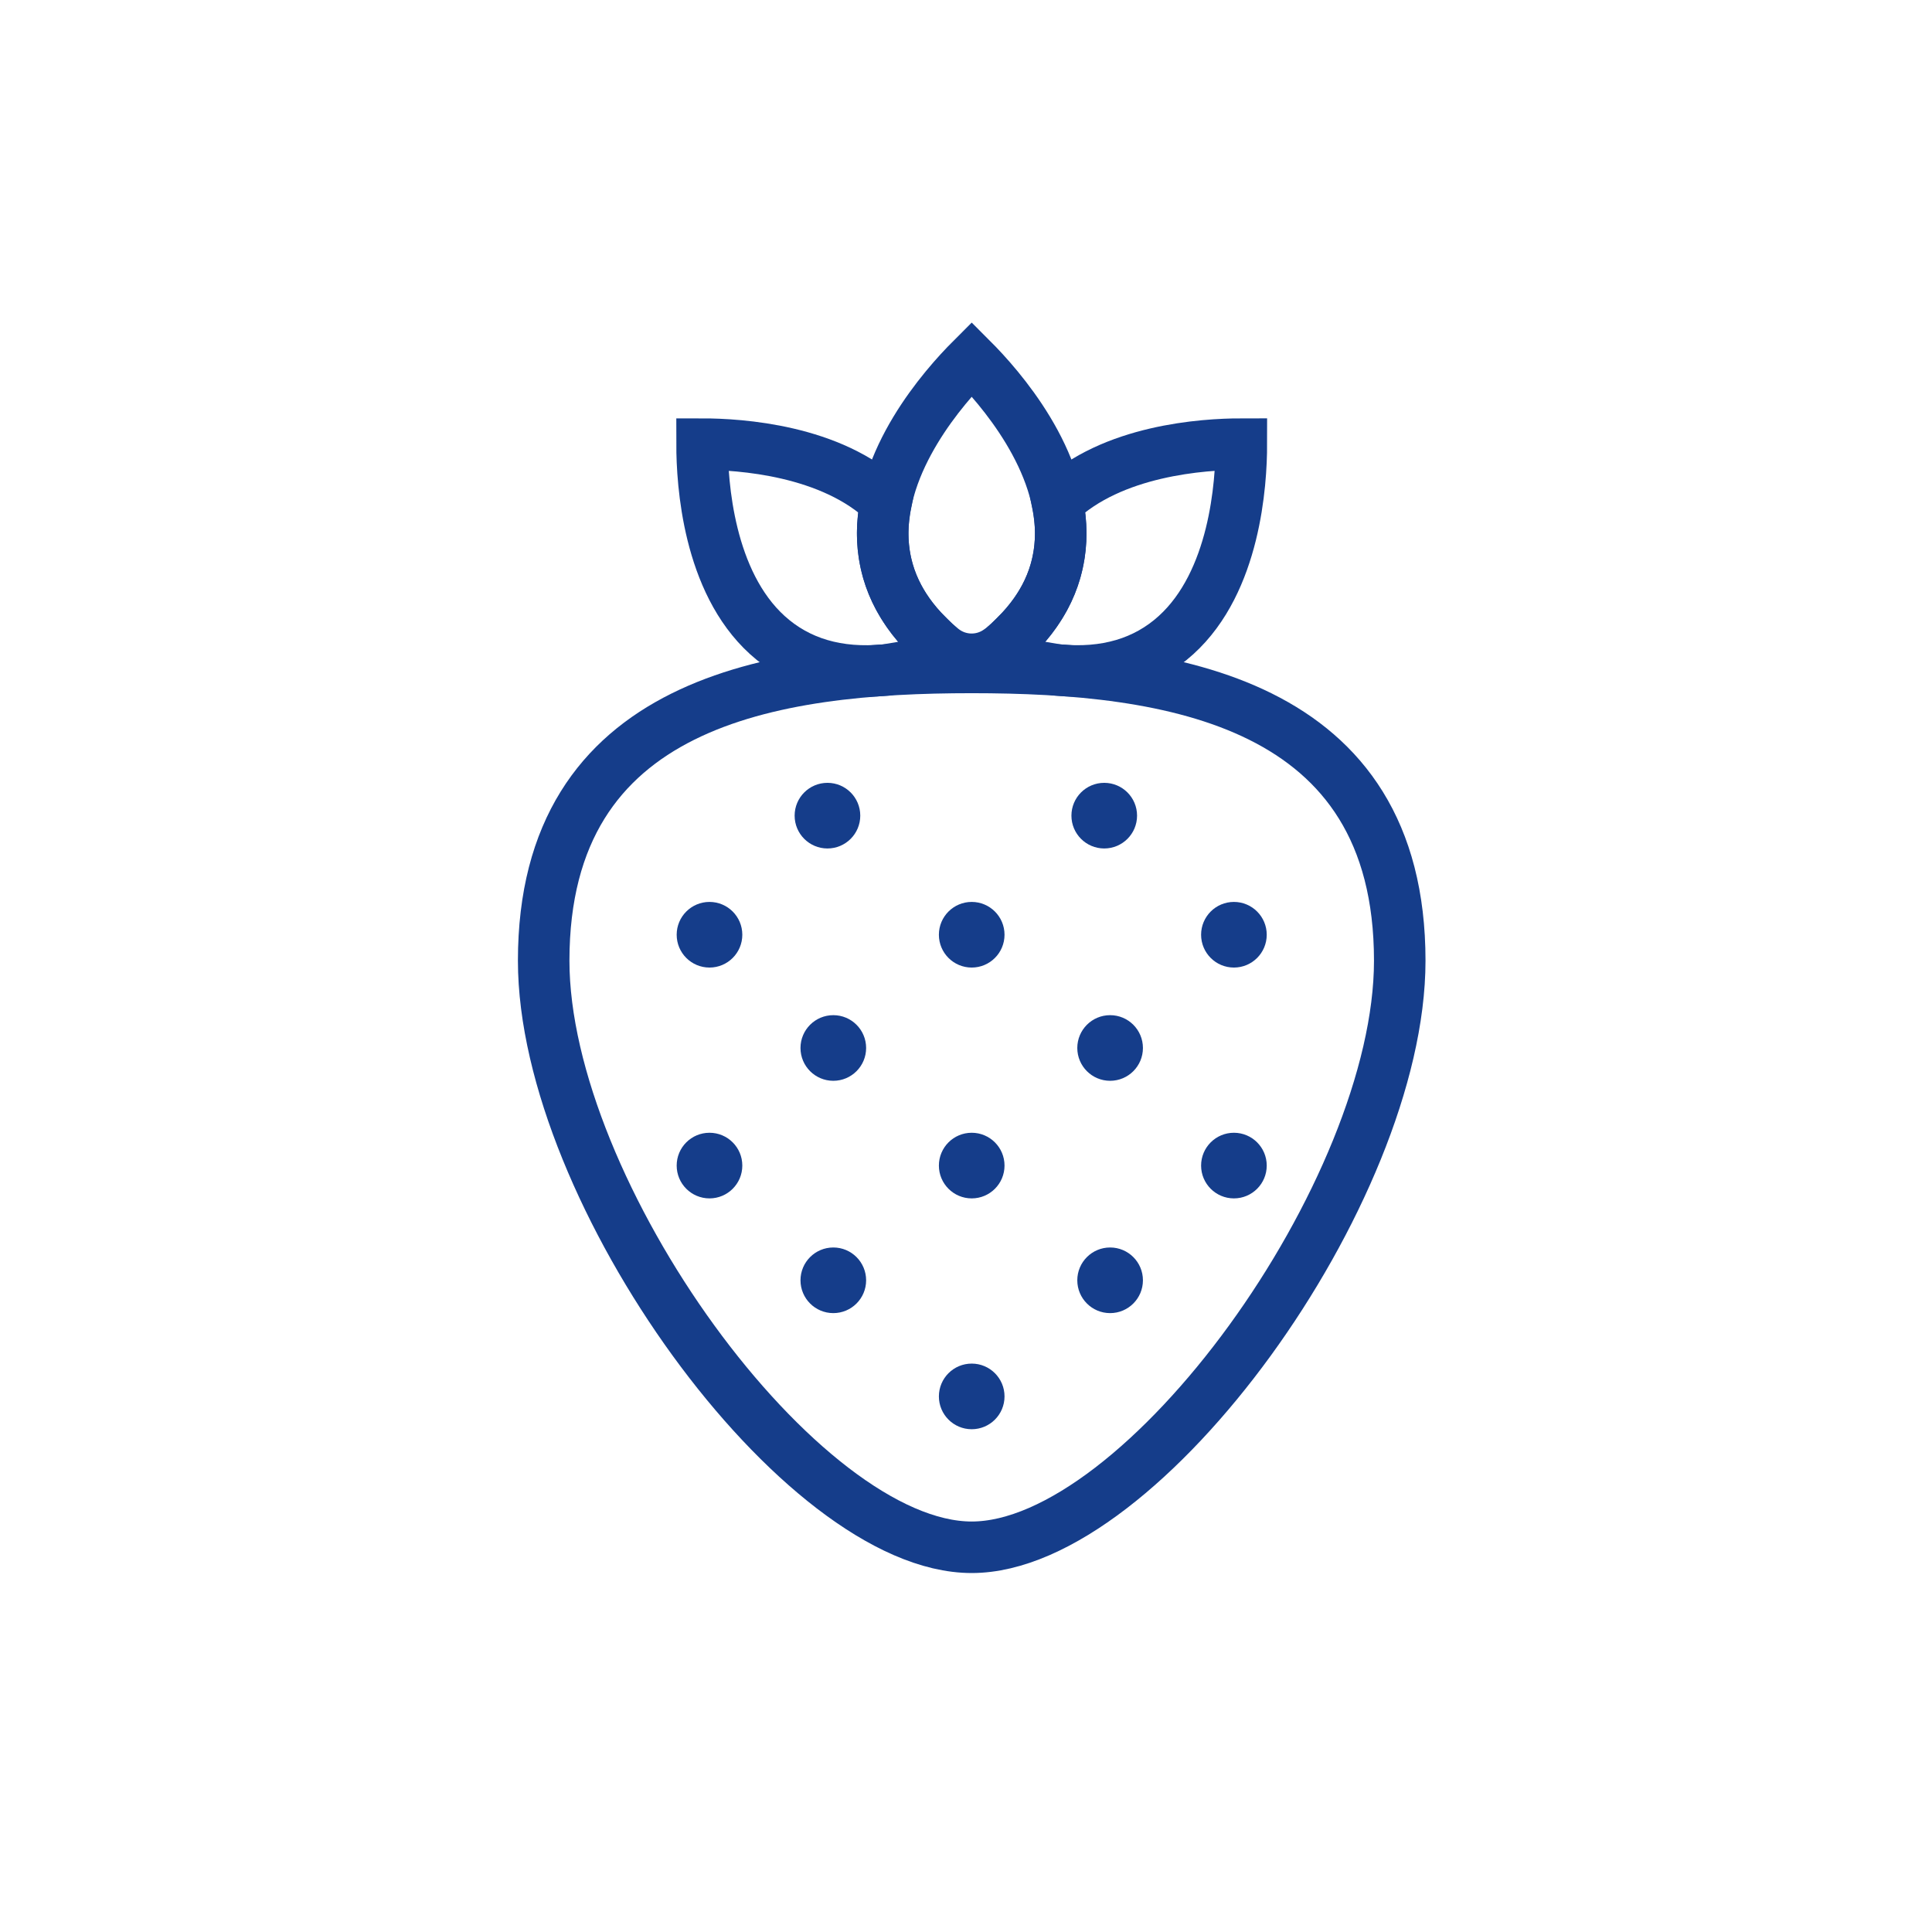 <svg enable-background="new 0 0 150 150" viewBox="0 0 150 150" xmlns="http://www.w3.org/2000/svg"><path d="m75.443 120.13c-13.294 0-33.232-27.627-33.232-45.541 0-20.182 17.76-22.77 33.232-22.77s33.233 2.588 33.233 22.77c0 17.914-19.939 45.541-33.233 45.541z" fill="none" stroke="#153d8a" stroke-miterlimit="10" stroke-width="4"/><g fill="#153d8a"><circle cx="75.443" cy="108.417" r="2.548"/><circle cx="55.085" cy="90.495" r="2.548"/><circle cx="75.443" cy="90.495" r="2.548"/><circle cx="95.801" cy="90.495" r="2.548"/><circle cx="55.085" cy="72.573" r="2.548"/><circle cx="75.443" cy="72.573" r="2.548"/><circle cx="95.801" cy="72.573" r="2.548"/><circle cx="64.243" cy="63.327" r="2.548"/><circle cx="85.733" cy="63.327" r="2.548"/><circle cx="64.698" cy="99.402" r="2.548"/><circle cx="86.189" cy="99.402" r="2.548"/><circle cx="64.698" cy="81.365" r="2.548"/><circle cx="86.189" cy="81.365" r="2.548"/></g><path d="m82.096 39.012c.193.955.294 1.932.246 2.924-.132 2.751-1.292 5.223-3.436 7.372l.256 2.214 2.953.497c3.724.359 6.818-.554 9.197-2.715 4.573-4.153 5.066-11.749 5.066-14.823-2.946.001-10.041.465-14.282 4.531z" fill="none" stroke="#153d8a" stroke-miterlimit="10" stroke-width="4"/><path d="m68.791 39.012c-4.241-4.067-11.336-4.53-14.283-4.53 0 3.074.493 10.67 5.066 14.823 2.379 2.16 5.473 3.074 9.197 2.715l2.953-.497.256-2.214c-2.144-2.149-3.303-4.621-3.436-7.372-.047-.992.054-1.969.247-2.925z" fill="none" stroke="#153d8a" stroke-miterlimit="10" stroke-width="4"/><path d="m77.539 50.515c-1.315.936-3.09.89-4.355-.112l-.056-.044c-2.887-2.379-4.429-5.213-4.584-8.423-.297-6.17 4.725-11.89 6.899-14.063 2.173 2.173 7.196 7.894 6.899 14.063-.154 3.21-1.697 6.044-4.584 8.423z" fill="none" stroke="#153d8a" stroke-miterlimit="10" stroke-width="4"/></svg>